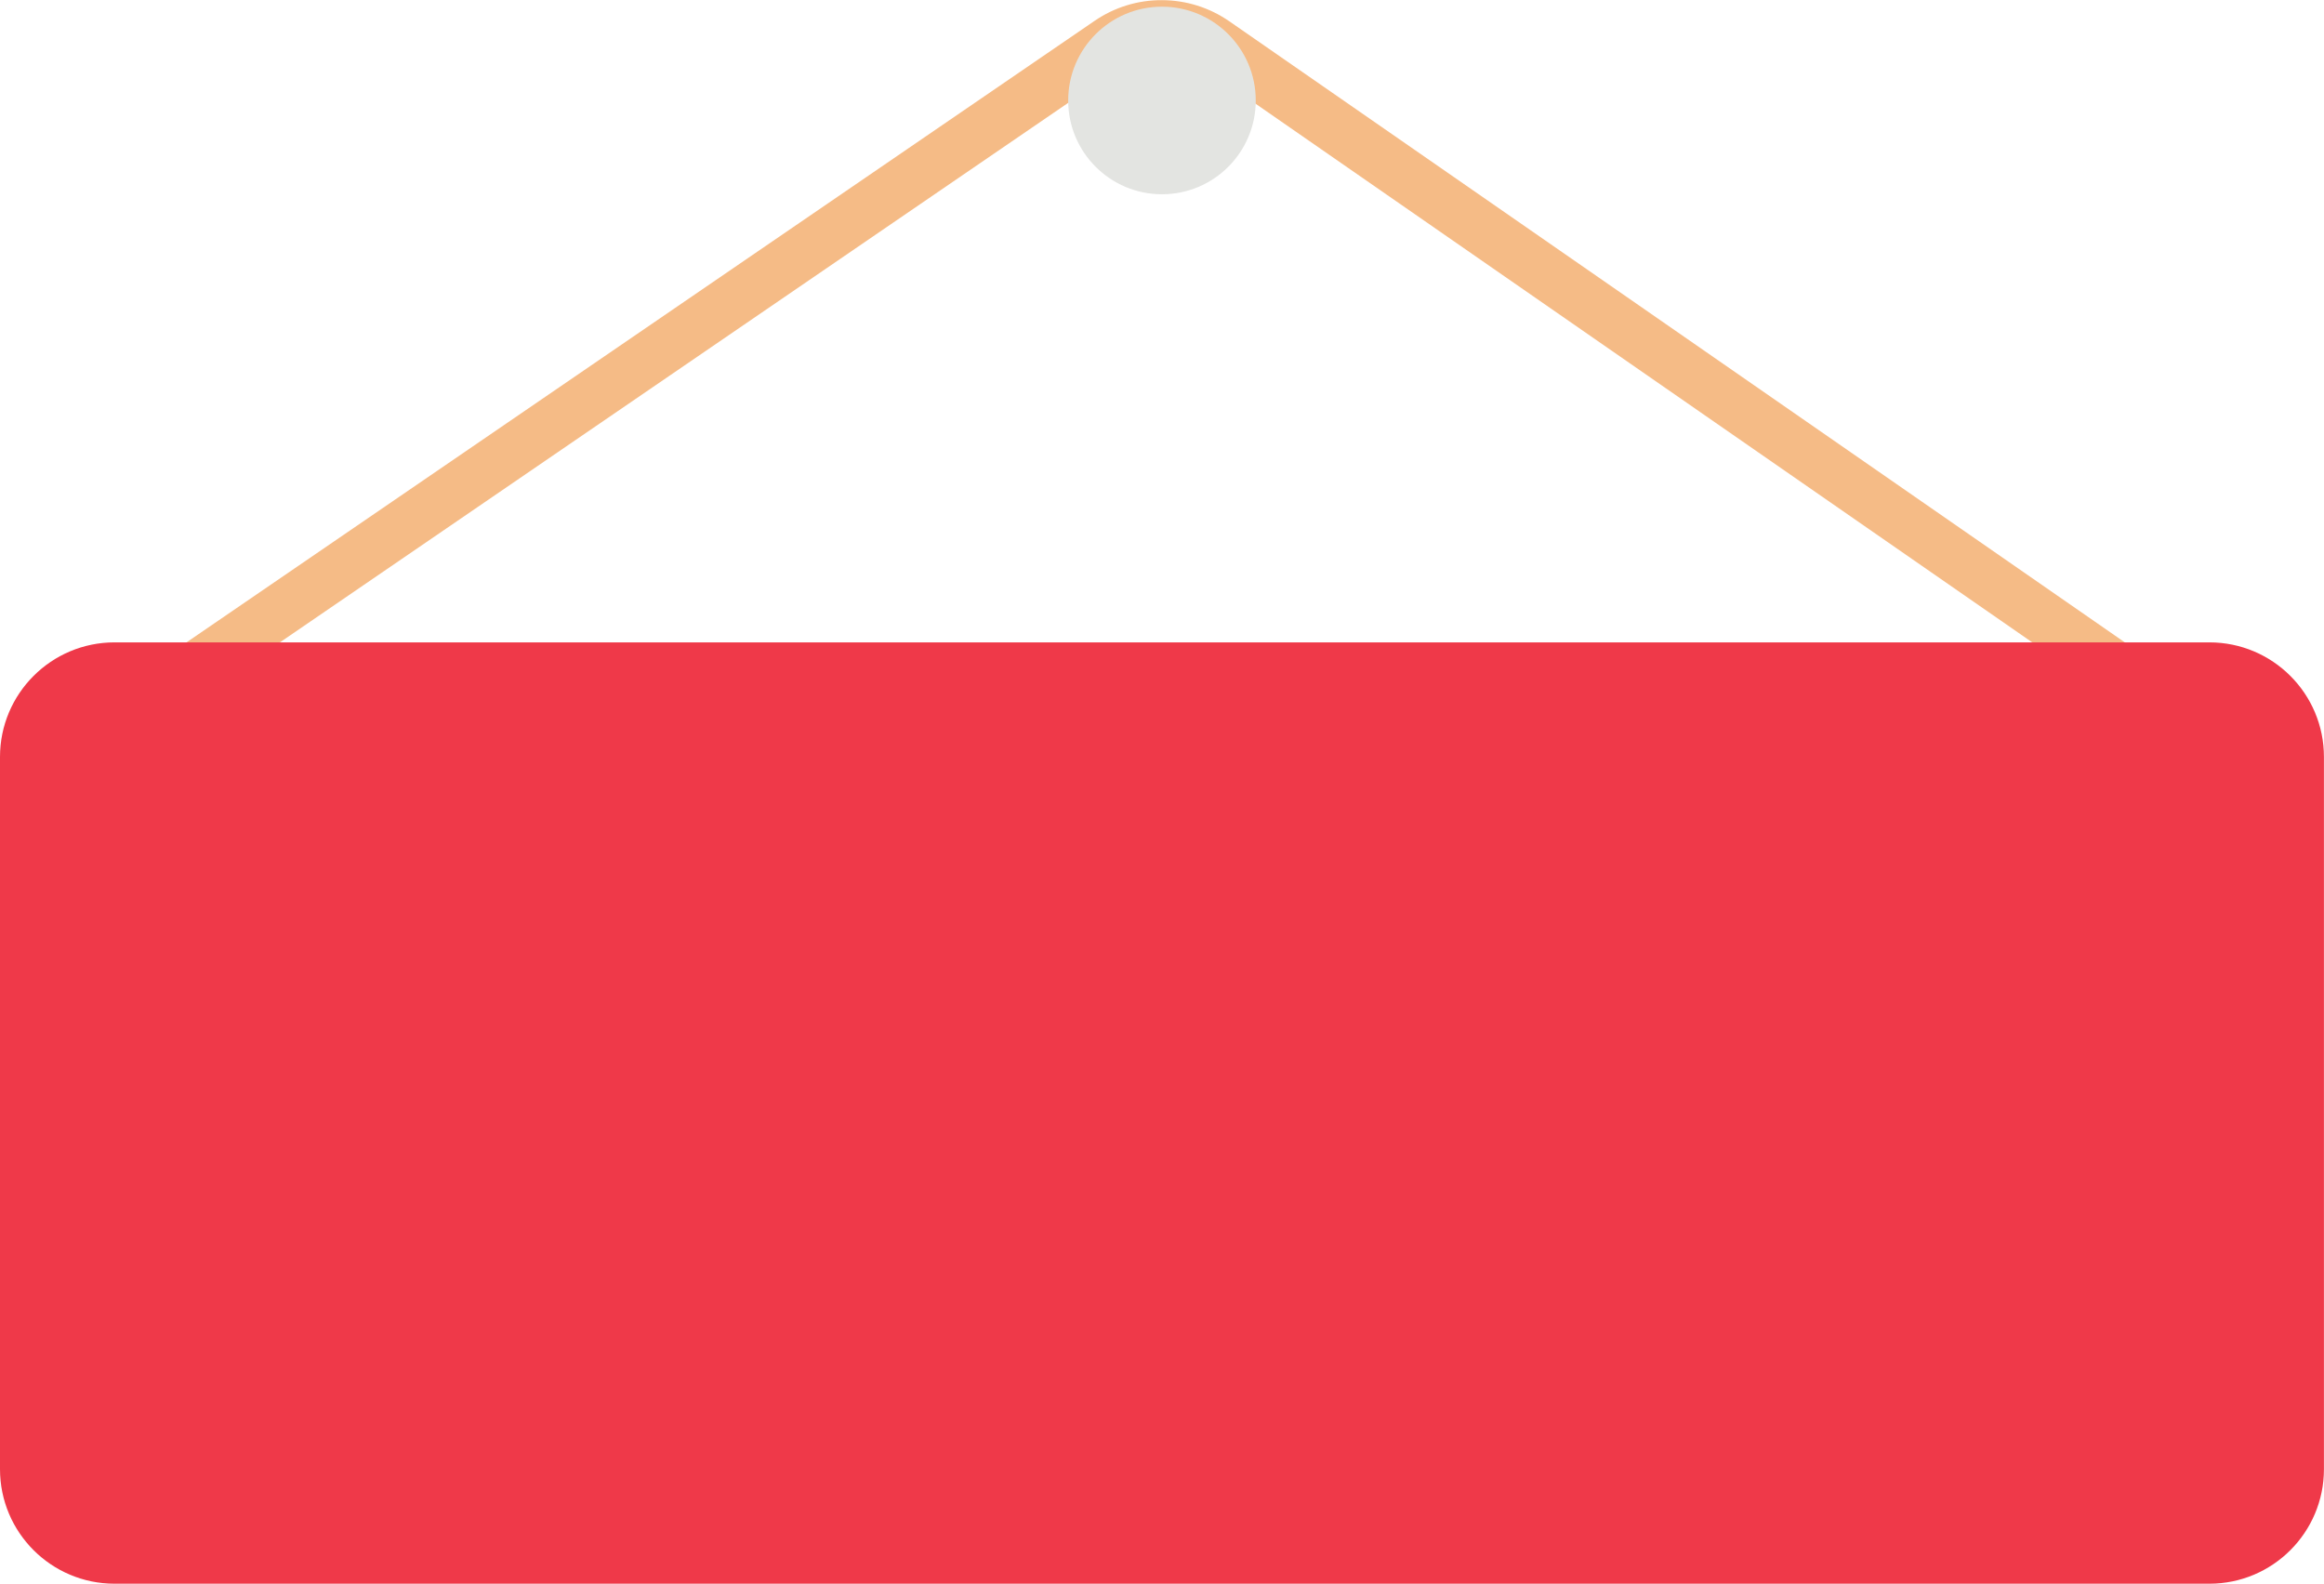 <?xml version="1.0" encoding="UTF-8"?>
<!DOCTYPE svg PUBLIC '-//W3C//DTD SVG 1.0//EN'
          'http://www.w3.org/TR/2001/REC-SVG-20010904/DTD/svg10.dtd'>
<svg height="1050.6" preserveAspectRatio="xMidYMid meet" version="1.0" viewBox="0.0 -0.1 1541.6 1050.6" width="1541.6" xmlns="http://www.w3.org/2000/svg" xmlns:xlink="http://www.w3.org/1999/xlink" zoomAndPan="magnify"
><defs
  ><clipPath id="a"
    ><path d="M 0 426 L 1541.559 426 L 1541.559 1050.461 L 0 1050.461 Z M 0 426"
    /></clipPath
  ></defs
  ><g
  ><g id="change1_1"
    ><path d="M 64.68 505.141 C 59.102 505.141 53.617 502.477 50.227 497.523 C 44.77 489.551 46.809 478.66 54.781 473.203 L 725.996 13.789 C 739.246 4.719 754.738 -0.09 770.793 0 C 786.848 0.051 802.309 4.91 815.5 14.059 L 1477.578 473.262 C 1485.52 478.773 1487.5 489.676 1481.988 497.613 C 1476.48 505.555 1465.578 507.523 1457.641 502.02 L 795.555 42.82 C 780.695 32.512 760.688 32.449 745.766 42.672 L 74.547 502.082 C 71.527 504.148 68.086 505.141 64.68 505.141" fill="#f5bb86"
    /></g
    ><g id="change2_1"
    ><path d="M 832.992 66.555 C 832.992 100.91 805.137 128.766 770.777 128.766 C 736.422 128.766 708.566 100.91 708.566 66.555 C 708.566 32.191 736.422 4.34 770.777 4.34 C 805.137 4.34 832.992 32.191 832.992 66.555" fill="#e3e4e1"
    /></g
    ><g clip-path="url(#a)" id="change3_1"
    ><path d="M 1465.559 1050.461 L 76 1050.461 C 34.027 1050.461 0 1016.441 0 974.461 L 0 502.02 C 0 460.047 34.027 426.02 76 426.02 L 1465.559 426.02 C 1507.531 426.02 1541.559 460.047 1541.559 502.02 L 1541.559 974.461 C 1541.559 1016.441 1507.531 1050.461 1465.559 1050.461" fill="#ef3949"
    /></g
  ></g
></svg
>
